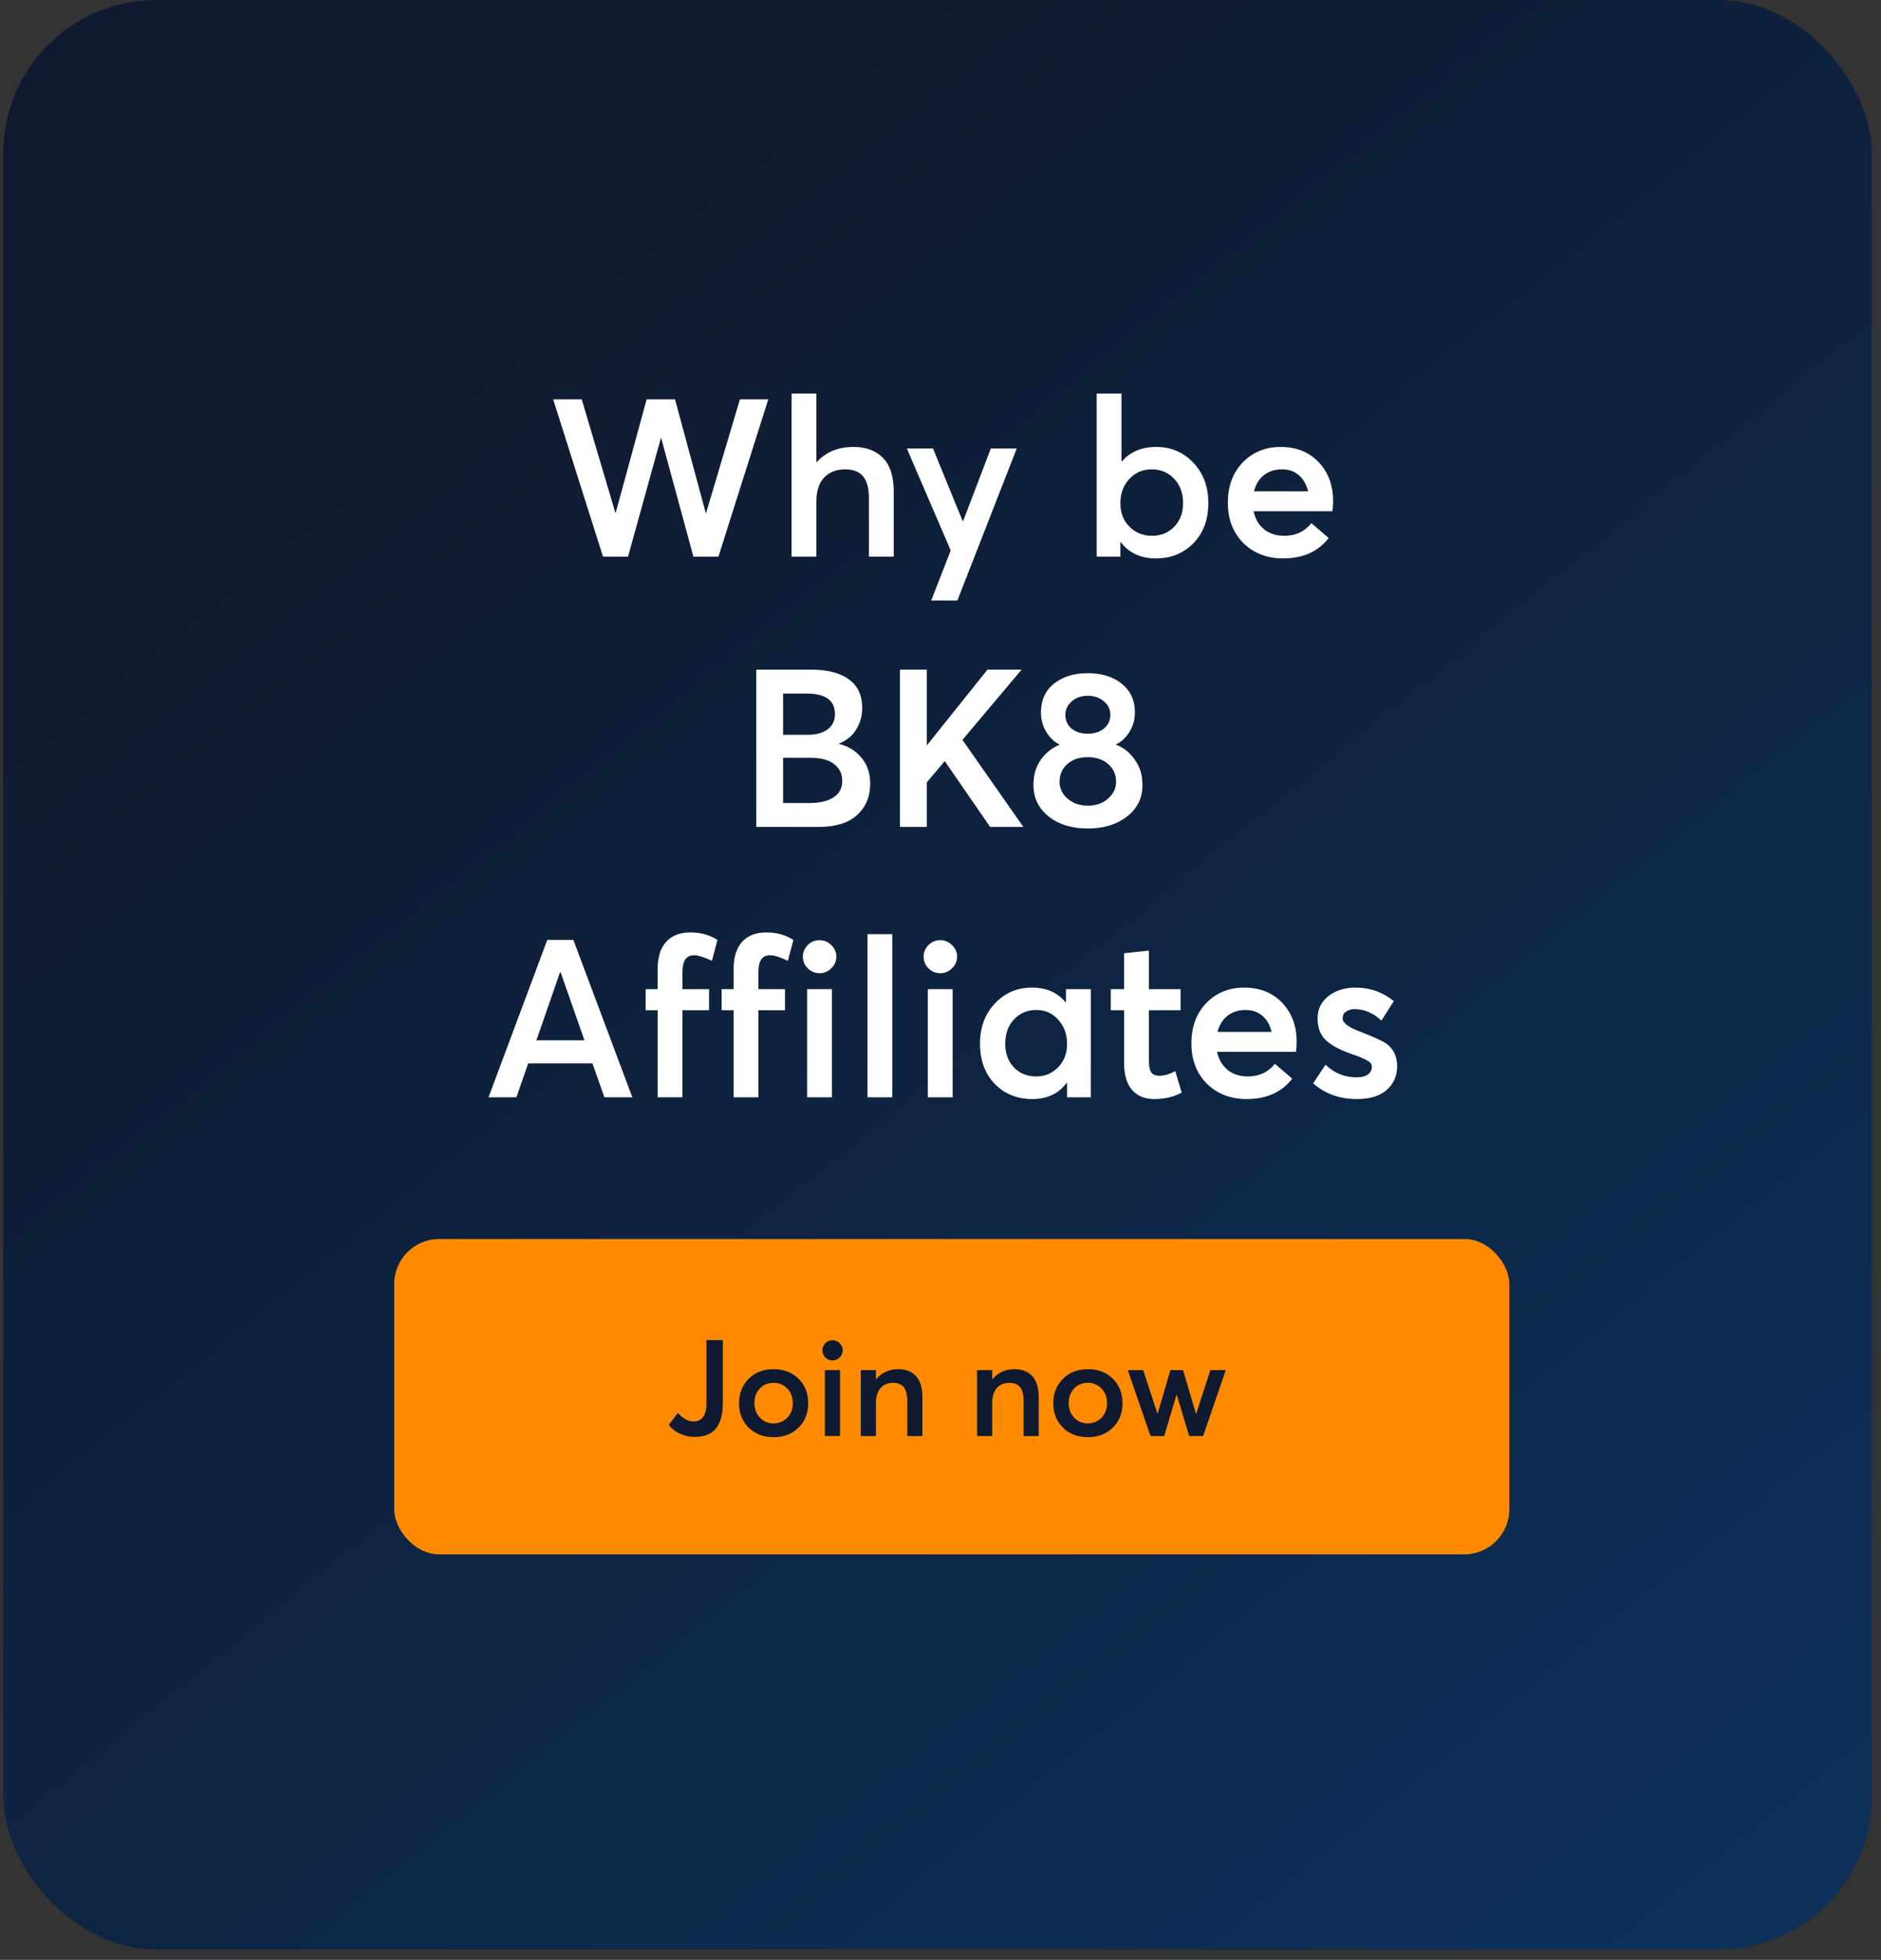 <svg width="167" height="174" viewBox="0 0 167 174" fill="none" xmlns="http://www.w3.org/2000/svg">
<rect x="0" y="0" width="167" height="174" fill="#333333" stroke="none"/>
<rect x="0.291" width="165.891" height="173.081" rx="13.618" fill="#0F1A30"/>
<rect x="0.291" width="165.891" height="173.081" rx="13.618" fill="url(#paint0_linear_5018_16774)" fill-opacity="0.2"/>
<path d="M65.693 35.453H68.211L63.785 49.419H61.562L58.709 38.915H58.67L55.759 49.419H53.536L49.11 35.453H51.648L54.638 45.544H54.657L57.411 35.453H59.929L62.663 45.564H62.683L65.693 35.453ZM75.767 39.682C76.882 39.682 77.754 40.003 78.384 40.646C79.026 41.289 79.348 42.298 79.348 43.675V49.419H77.144V44.246C77.144 43.328 76.967 42.672 76.613 42.279C76.272 41.872 75.754 41.669 75.059 41.669C74.246 41.669 73.61 41.918 73.151 42.416C72.705 42.902 72.482 43.61 72.482 44.541V49.419H70.279V34.941H72.482V41.039H72.502C73.315 40.135 74.404 39.682 75.767 39.682ZM87.968 39.82H90.269L84.998 53.314H82.676L84.407 48.868L80.513 39.82H82.834L85.489 46.311L87.968 39.82ZM102.637 39.682C103.975 39.682 105.083 40.154 105.962 41.098C106.84 42.029 107.28 43.216 107.28 44.659C107.28 46.128 106.84 47.315 105.962 48.219C105.083 49.124 103.968 49.577 102.618 49.577C101.28 49.577 100.244 49.098 99.51 48.141H99.47V49.419H97.365V34.941H99.569V40.98H99.588C100.336 40.115 101.352 39.682 102.637 39.682ZM100.277 46.764C100.814 47.301 101.483 47.57 102.283 47.57C103.083 47.57 103.739 47.301 104.25 46.764C104.775 46.226 105.037 45.531 105.037 44.679C105.037 43.774 104.768 43.046 104.231 42.495C103.706 41.944 103.05 41.669 102.263 41.669C101.45 41.669 100.782 41.957 100.257 42.534C99.733 43.098 99.47 43.813 99.47 44.679C99.47 45.531 99.739 46.226 100.277 46.764ZM118.356 44.502C118.356 44.738 118.337 45.033 118.297 45.387H111.294C111.439 46.069 111.753 46.606 112.239 47C112.724 47.38 113.32 47.57 114.029 47.57C115.025 47.57 115.825 47.197 116.429 46.449L117.963 47.767C117.032 48.973 115.681 49.577 113.911 49.577C112.494 49.577 111.321 49.124 110.389 48.219C109.472 47.301 109.013 46.102 109.013 44.62C109.013 43.164 109.452 41.977 110.33 41.059C111.222 40.141 112.343 39.682 113.694 39.682C115.097 39.682 116.225 40.135 117.078 41.039C117.93 41.931 118.356 43.085 118.356 44.502ZM115.327 42.2C114.934 41.846 114.429 41.669 113.812 41.669C113.196 41.669 112.665 41.839 112.219 42.18C111.786 42.521 111.491 43 111.334 43.616H116.133C115.989 43.013 115.72 42.541 115.327 42.2ZM74.482 66.043C75.321 66.252 75.99 66.666 76.489 67.282C77 67.885 77.256 68.652 77.256 69.583C77.256 70.737 76.862 71.669 76.076 72.377C75.302 73.072 74.167 73.419 72.672 73.419H67.145V59.453H72.004C73.459 59.453 74.581 59.741 75.367 60.318C76.154 60.882 76.548 61.728 76.548 62.856C76.548 63.551 76.371 64.187 76.016 64.764C75.675 65.328 75.164 65.748 74.482 66.023V66.043ZM69.525 61.577V65.236H71.787C72.443 65.236 72.994 65.085 73.44 64.784C73.899 64.469 74.128 64.003 74.128 63.387C74.128 62.167 73.269 61.564 71.551 61.577H69.525ZM71.964 71.295C72.83 71.282 73.512 71.111 74.01 70.783C74.522 70.456 74.777 69.97 74.777 69.328C74.777 68.698 74.535 68.2 74.049 67.833C73.577 67.466 72.895 67.282 72.004 67.282H69.525V71.295H71.964ZM83.894 67.597H83.854L82.281 69.465V73.419H79.9V59.453H82.281V66.141H82.32L87.67 59.453H90.7L85.448 65.689L90.857 73.419H87.906L83.894 67.597ZM99.089 66.121C99.771 66.384 100.328 66.829 100.761 67.459C101.207 68.075 101.43 68.823 101.43 69.701C101.43 70.869 100.964 71.806 100.033 72.514C99.115 73.21 97.961 73.557 96.571 73.557C95.168 73.557 94.014 73.203 93.109 72.495C92.204 71.773 91.752 70.842 91.752 69.701C91.752 68.823 91.968 68.075 92.401 67.459C92.834 66.843 93.391 66.397 94.073 66.121V66.102C93.64 65.905 93.253 65.544 92.912 65.02C92.585 64.495 92.421 63.905 92.421 63.249C92.421 62.161 92.808 61.309 93.581 60.692C94.355 60.076 95.352 59.768 96.571 59.768C97.817 59.768 98.827 60.082 99.601 60.712C100.374 61.341 100.761 62.187 100.761 63.249C100.761 63.905 100.591 64.495 100.25 65.02C99.909 65.544 99.522 65.898 99.089 66.082V66.121ZM98.007 62.266C97.627 61.938 97.148 61.774 96.571 61.774C95.994 61.774 95.516 61.944 95.135 62.285C94.768 62.613 94.585 63.007 94.585 63.466C94.585 63.964 94.768 64.371 95.135 64.685C95.502 64.987 95.981 65.138 96.571 65.138C97.161 65.138 97.64 64.987 98.007 64.685C98.388 64.371 98.578 63.964 98.578 63.466C98.578 62.98 98.388 62.581 98.007 62.266ZM96.571 71.531C97.306 71.531 97.909 71.321 98.381 70.901C98.853 70.482 99.089 69.983 99.089 69.406C99.089 68.764 98.853 68.239 98.381 67.833C97.922 67.426 97.319 67.223 96.571 67.223C95.824 67.223 95.221 67.426 94.761 67.833C94.302 68.239 94.073 68.764 94.073 69.406C94.073 70.01 94.316 70.514 94.801 70.921C95.286 71.328 95.876 71.531 96.571 71.531ZM53.661 97.419L52.598 94.41H46.894L45.851 97.419H43.373L48.586 83.453H50.907L56.139 97.419H53.661ZM47.622 92.364H51.89L49.766 86.305H49.726L47.622 92.364ZM58.387 97.419V89.689H57.325V87.82H58.387V86.069C58.387 84.994 58.636 84.181 59.134 83.63C59.633 83.066 60.354 82.784 61.298 82.784C62.216 82.784 63.016 83.007 63.698 83.453L63.206 85.302C62.511 84.974 61.98 84.81 61.613 84.81C60.931 84.81 60.59 85.308 60.59 86.305V87.82H62.951V89.689H60.59V97.419H58.387ZM65.13 97.419V89.689H64.067V87.82H65.13V86.069C65.13 84.994 65.379 84.181 65.877 83.63C66.376 83.066 67.097 82.784 68.041 82.784C68.959 82.784 69.759 83.007 70.441 83.453L69.949 85.302C69.254 84.974 68.723 84.81 68.356 84.81C67.674 84.81 67.333 85.308 67.333 86.305V87.82H69.693V89.689H67.333V97.419H65.13ZM73.8 85.971C73.512 86.259 73.164 86.403 72.757 86.403C72.351 86.403 72.004 86.259 71.715 85.971C71.427 85.682 71.282 85.335 71.282 84.928C71.282 84.535 71.427 84.194 71.715 83.905C72.004 83.617 72.351 83.472 72.757 83.472C73.164 83.472 73.512 83.617 73.8 83.905C74.102 84.194 74.252 84.535 74.252 84.928C74.252 85.335 74.102 85.682 73.8 85.971ZM71.656 97.419V87.82H73.859V97.419H71.656ZM77.016 97.419V82.941H79.219V97.419H77.016ZM84.519 85.971C84.231 86.259 83.883 86.403 83.477 86.403C83.07 86.403 82.723 86.259 82.434 85.971C82.146 85.682 82.001 85.335 82.001 84.928C82.001 84.535 82.146 84.194 82.434 83.905C82.723 83.617 83.07 83.472 83.477 83.472C83.883 83.472 84.231 83.617 84.519 83.905C84.821 84.194 84.972 84.535 84.972 84.928C84.972 85.335 84.821 85.682 84.519 85.971ZM82.375 97.419V87.82H84.578V97.419H82.375ZM94.639 87.82H96.843V97.419H94.738V96.141H94.698C93.99 97.098 92.974 97.577 91.649 97.577C90.299 97.577 89.184 97.124 88.305 96.219C87.44 95.314 87.007 94.128 87.007 92.659C87.007 91.216 87.446 90.029 88.325 89.098C89.204 88.154 90.305 87.682 91.63 87.682C92.889 87.682 93.879 88.115 94.6 88.98H94.639V87.82ZM92.003 95.57C92.764 95.57 93.407 95.301 93.931 94.764C94.469 94.226 94.738 93.531 94.738 92.679C94.738 91.826 94.475 91.111 93.951 90.534C93.439 89.957 92.79 89.669 92.003 89.669C91.217 89.669 90.561 89.944 90.036 90.495C89.512 91.046 89.249 91.774 89.249 92.679C89.249 93.531 89.505 94.226 90.017 94.764C90.528 95.301 91.19 95.57 92.003 95.57ZM102.475 97.577C101.636 97.577 100.98 97.308 100.508 96.77C100.036 96.233 99.8 95.439 99.8 94.39V89.689H98.619V87.82H99.8V84.633L102.003 84.397V87.82H104.816V89.689H102.003V94.174C102.003 94.659 102.075 95.006 102.219 95.216C102.363 95.413 102.599 95.511 102.927 95.511C103.36 95.511 103.832 95.374 104.344 95.098L104.914 97.006C104.219 97.386 103.406 97.577 102.475 97.577ZM115.119 92.501C115.119 92.738 115.1 93.033 115.06 93.387H108.057C108.202 94.069 108.516 94.606 109.002 95C109.487 95.38 110.084 95.57 110.792 95.57C111.788 95.57 112.588 95.197 113.192 94.449L114.726 95.767C113.795 96.973 112.444 97.577 110.674 97.577C109.257 97.577 108.084 97.124 107.153 96.219C106.235 95.301 105.776 94.102 105.776 92.62C105.776 91.164 106.215 89.977 107.094 89.059C107.985 88.141 109.107 87.682 110.457 87.682C111.861 87.682 112.988 88.135 113.841 89.039C114.693 89.931 115.119 91.085 115.119 92.501ZM112.09 90.2C111.697 89.846 111.192 89.669 110.575 89.669C109.959 89.669 109.428 89.839 108.982 90.18C108.549 90.521 108.254 91 108.097 91.616H112.897C112.752 91.013 112.483 90.541 112.09 90.2ZM120.461 97.577C118.926 97.577 117.634 97.111 116.585 96.18L117.687 94.528C118.448 95.275 119.372 95.649 120.461 95.649C120.88 95.649 121.208 95.564 121.444 95.393C121.68 95.223 121.798 94.993 121.798 94.705C121.798 94.482 121.66 94.298 121.385 94.154C121.123 93.996 120.631 93.793 119.91 93.544C118.966 93.216 118.238 92.823 117.726 92.364C117.228 91.905 116.979 91.249 116.979 90.397C116.979 89.61 117.294 88.961 117.923 88.449C118.566 87.938 119.379 87.682 120.362 87.682C121.634 87.682 122.762 88.082 123.746 88.882L122.644 90.613C121.923 89.931 121.123 89.59 120.244 89.59C119.982 89.59 119.739 89.662 119.516 89.807C119.307 89.938 119.202 90.141 119.202 90.416C119.202 90.81 119.706 91.197 120.716 91.577C121.962 92.062 122.742 92.416 123.057 92.639C123.713 93.098 124.041 93.774 124.041 94.665C124.041 95.518 123.733 96.219 123.116 96.77C122.513 97.308 121.628 97.577 120.461 97.577Z" fill="white"/>
<rect x="35" y="110" width="99" height="28" rx="4" fill="#FF8A00"/>
<path d="M61.628 127.572C61.204 127.572 60.788 127.48 60.38 127.296C59.972 127.112 59.636 126.848 59.372 126.504L60.188 125.448C60.364 125.656 60.576 125.836 60.824 125.988C61.072 126.132 61.32 126.204 61.568 126.204C62.336 126.204 62.72 125.66 62.72 124.572V118.98H64.172V124.584C64.172 125.56 63.972 126.304 63.572 126.816C63.172 127.32 62.524 127.572 61.628 127.572ZM68.682 127.596C67.77 127.596 67.03 127.312 66.462 126.744C65.894 126.176 65.61 125.456 65.61 124.584C65.61 123.712 65.894 122.992 66.462 122.424C67.03 121.848 67.77 121.56 68.682 121.56C69.586 121.56 70.322 121.84 70.89 122.4C71.466 122.96 71.754 123.688 71.754 124.584C71.754 125.472 71.466 126.196 70.89 126.756C70.322 127.316 69.586 127.596 68.682 127.596ZM68.682 126.372C69.162 126.372 69.566 126.204 69.894 125.868C70.222 125.532 70.386 125.104 70.386 124.584C70.386 124.048 70.222 123.612 69.894 123.276C69.574 122.94 69.17 122.772 68.682 122.772C68.178 122.772 67.766 122.944 67.446 123.288C67.134 123.632 66.978 124.064 66.978 124.584C66.978 125.088 67.138 125.512 67.458 125.856C67.778 126.2 68.186 126.372 68.682 126.372ZM74.545 120.516C74.369 120.692 74.157 120.78 73.909 120.78C73.661 120.78 73.449 120.692 73.273 120.516C73.097 120.34 73.009 120.128 73.009 119.88C73.009 119.64 73.097 119.432 73.273 119.256C73.449 119.08 73.661 118.992 73.909 118.992C74.157 118.992 74.369 119.08 74.545 119.256C74.729 119.432 74.821 119.64 74.821 119.88C74.821 120.128 74.729 120.34 74.545 120.516ZM73.237 127.5V121.644H74.581V127.5H73.237ZM79.747 121.56C80.419 121.56 80.943 121.764 81.319 122.172C81.703 122.58 81.895 123.208 81.895 124.056V127.5H80.551V124.404C80.551 123.812 80.443 123.392 80.227 123.144C80.019 122.896 79.703 122.772 79.279 122.772C78.815 122.772 78.447 122.928 78.175 123.24C77.903 123.552 77.767 123.992 77.767 124.56V127.5H76.423V121.644H77.767V122.46H77.779C78.283 121.86 78.939 121.56 79.747 121.56ZM90.071 121.56C90.743 121.56 91.267 121.764 91.643 122.172C92.027 122.58 92.219 123.208 92.219 124.056V127.5H90.875V124.404C90.875 123.812 90.767 123.392 90.551 123.144C90.343 122.896 90.027 122.772 89.603 122.772C89.139 122.772 88.771 122.928 88.499 123.24C88.227 123.552 88.091 123.992 88.091 124.56V127.5H86.747V121.644H88.091V122.46H88.103C88.607 121.86 89.263 121.56 90.071 121.56ZM96.584 127.596C95.672 127.596 94.932 127.312 94.364 126.744C93.796 126.176 93.512 125.456 93.512 124.584C93.512 123.712 93.796 122.992 94.364 122.424C94.932 121.848 95.672 121.56 96.584 121.56C97.488 121.56 98.224 121.84 98.792 122.4C99.368 122.96 99.656 123.688 99.656 124.584C99.656 125.472 99.368 126.196 98.792 126.756C98.224 127.316 97.488 127.596 96.584 127.596ZM96.584 126.372C97.064 126.372 97.468 126.204 97.796 125.868C98.124 125.532 98.288 125.104 98.288 124.584C98.288 124.048 98.124 123.612 97.796 123.276C97.476 122.94 97.072 122.772 96.584 122.772C96.08 122.772 95.668 122.944 95.348 123.288C95.036 123.632 94.88 124.064 94.88 124.584C94.88 125.088 95.04 125.512 95.36 125.856C95.68 126.2 96.088 126.372 96.584 126.372ZM107.46 121.644H108.828L106.812 127.5H105.576L104.472 123.816H104.46L103.356 127.5H102.144L100.128 121.644H101.496L102.756 125.496H102.78L103.908 121.644H105.036L106.176 125.508H106.2L107.46 121.644Z" fill="#0F1A30"/>
<defs>
<linearGradient id="paint0_linear_5018_16774" x1="69.796" y1="9.758" x2="178.728" y2="144.654" gradientUnits="userSpaceOnUse">
<stop stop-color="#0F1A30"/>
<stop offset="1" stop-color="#0085FF"/>
</linearGradient>
</defs>
</svg>
